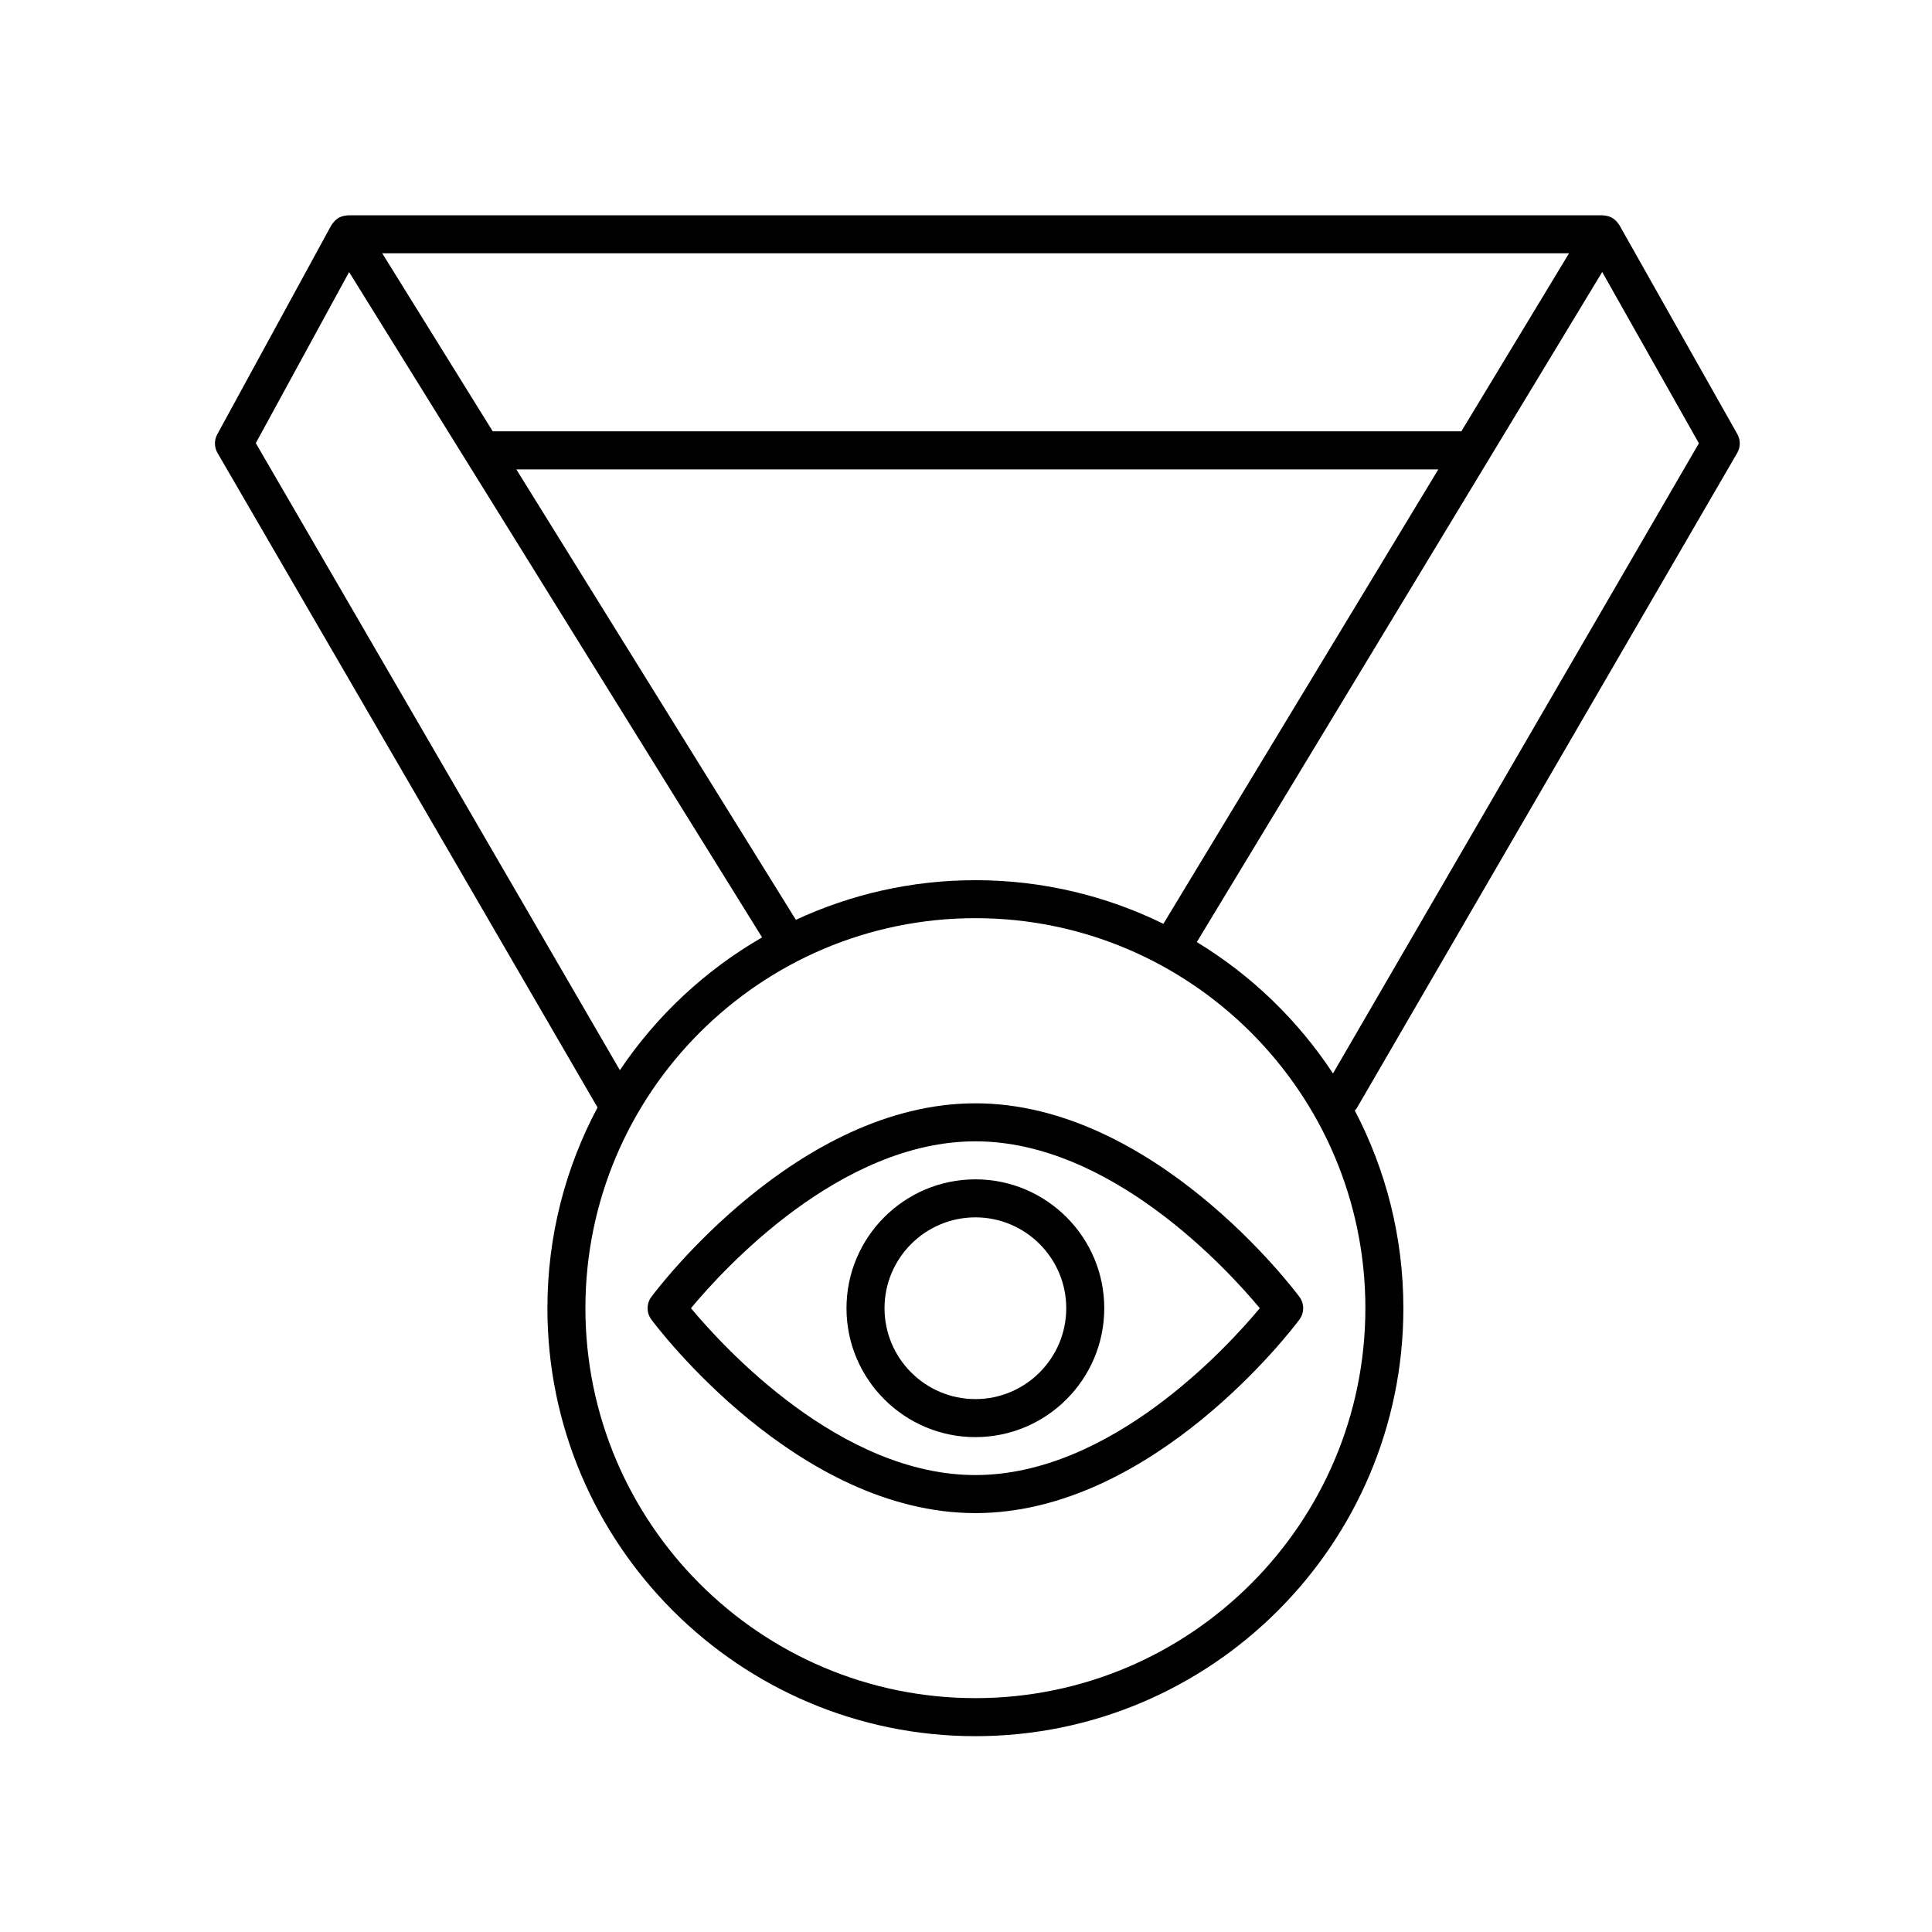 <?xml version="1.0" encoding="UTF-8"?>
<!-- The Best Svg Icon site in the world: iconSvg.co, Visit us! https://iconsvg.co -->
<svg fill="#000000" width="800px" height="800px" version="1.1" viewBox="144 144 512 512" xmlns="http://www.w3.org/2000/svg">
 <g>
  <path d="m573.13 203.62c-0.059-0.105-0.152-0.191-0.223-0.293-0.082-0.125-0.172-0.238-0.266-0.352-0.348-0.438-0.75-0.82-1.215-1.113-0.031-0.02-0.047-0.055-0.082-0.07-0.012-0.004-0.02-0.004-0.023-0.012-0.504-0.301-1.062-0.484-1.641-0.594-0.16-0.031-0.312-0.051-0.473-0.066-0.156-0.016-0.309-0.059-0.465-0.059h-332.52c-0.168 0-0.328 0.051-0.488 0.066-0.172 0.016-0.336 0.035-0.508 0.07-0.574 0.117-1.129 0.309-1.621 0.609-0.012 0.004-0.023 0.004-0.035 0.016-0.039 0.023-0.059 0.07-0.102 0.098-0.449 0.297-0.832 0.672-1.168 1.098-0.098 0.125-0.191 0.242-0.277 0.371-0.066 0.105-0.16 0.188-0.215 0.297l-30.23 55.418c-0.84 1.547-0.82 3.422 0.066 4.941l100.71 173.45c-8.469 15.875-13.285 33.98-13.285 53.191 0 62.543 50.879 113.42 113.42 113.42 62.543 0 113.42-50.879 113.42-113.42 0-18.883-4.664-36.688-12.863-52.367 0.203-0.23 0.406-0.457 0.57-0.734l100.76-173.54c0.898-1.547 0.91-3.449 0.031-5.008zm-170.64 173.64c-16.984 0-33.094 3.777-47.574 10.5l-74.086-119.37h244.34l-72.859 120.43c-15.047-7.394-31.953-11.562-49.824-11.562zm128.78-118.95h-256.69l-29.285-47.188h314.52zm-319.48 3.125 24.727-45.336 109.44 176.32c-15.086 8.711-27.996 20.773-37.68 35.191zm190.7 332.59c-56.984 0-103.35-46.359-103.35-103.35 0-56.984 46.359-103.35 103.35-103.35 56.984 0 103.35 46.359 103.35 103.35-0.004 56.988-46.363 103.35-103.35 103.35zm94.766-165.55c-9.289-14.105-21.629-26.035-36.086-34.816l107.43-177.58 25.625 45.402z"/>
  <path d="m402.49 436.39c-47.184 0-84.312 49.195-85.871 51.293-1.328 1.785-1.328 4.227 0 6.012 1.559 2.098 38.688 51.293 85.871 51.293 47.184 0 84.312-49.195 85.871-51.293 1.328-1.785 1.328-4.227 0-6.012-1.559-2.102-38.691-51.293-85.871-51.293zm0 98.516c-35.789 0-66.715-33.82-75.375-44.223 8.652-10.41 39.516-44.219 75.375-44.219 35.785 0 66.703 33.812 75.371 44.219-8.668 10.41-39.586 44.223-75.371 44.223z"/>
  <path d="m402.49 456.54c-18.832 0-34.16 15.32-34.16 34.152s15.324 34.16 34.16 34.16c18.832 0 34.152-15.324 34.152-34.16 0-18.832-15.32-34.152-34.152-34.152zm0 58.234c-13.281 0-24.082-10.801-24.082-24.082 0-13.273 10.801-24.078 24.082-24.078 13.273 0 24.078 10.801 24.078 24.078-0.004 13.281-10.805 24.082-24.078 24.082z"/>
 </g>
</svg>